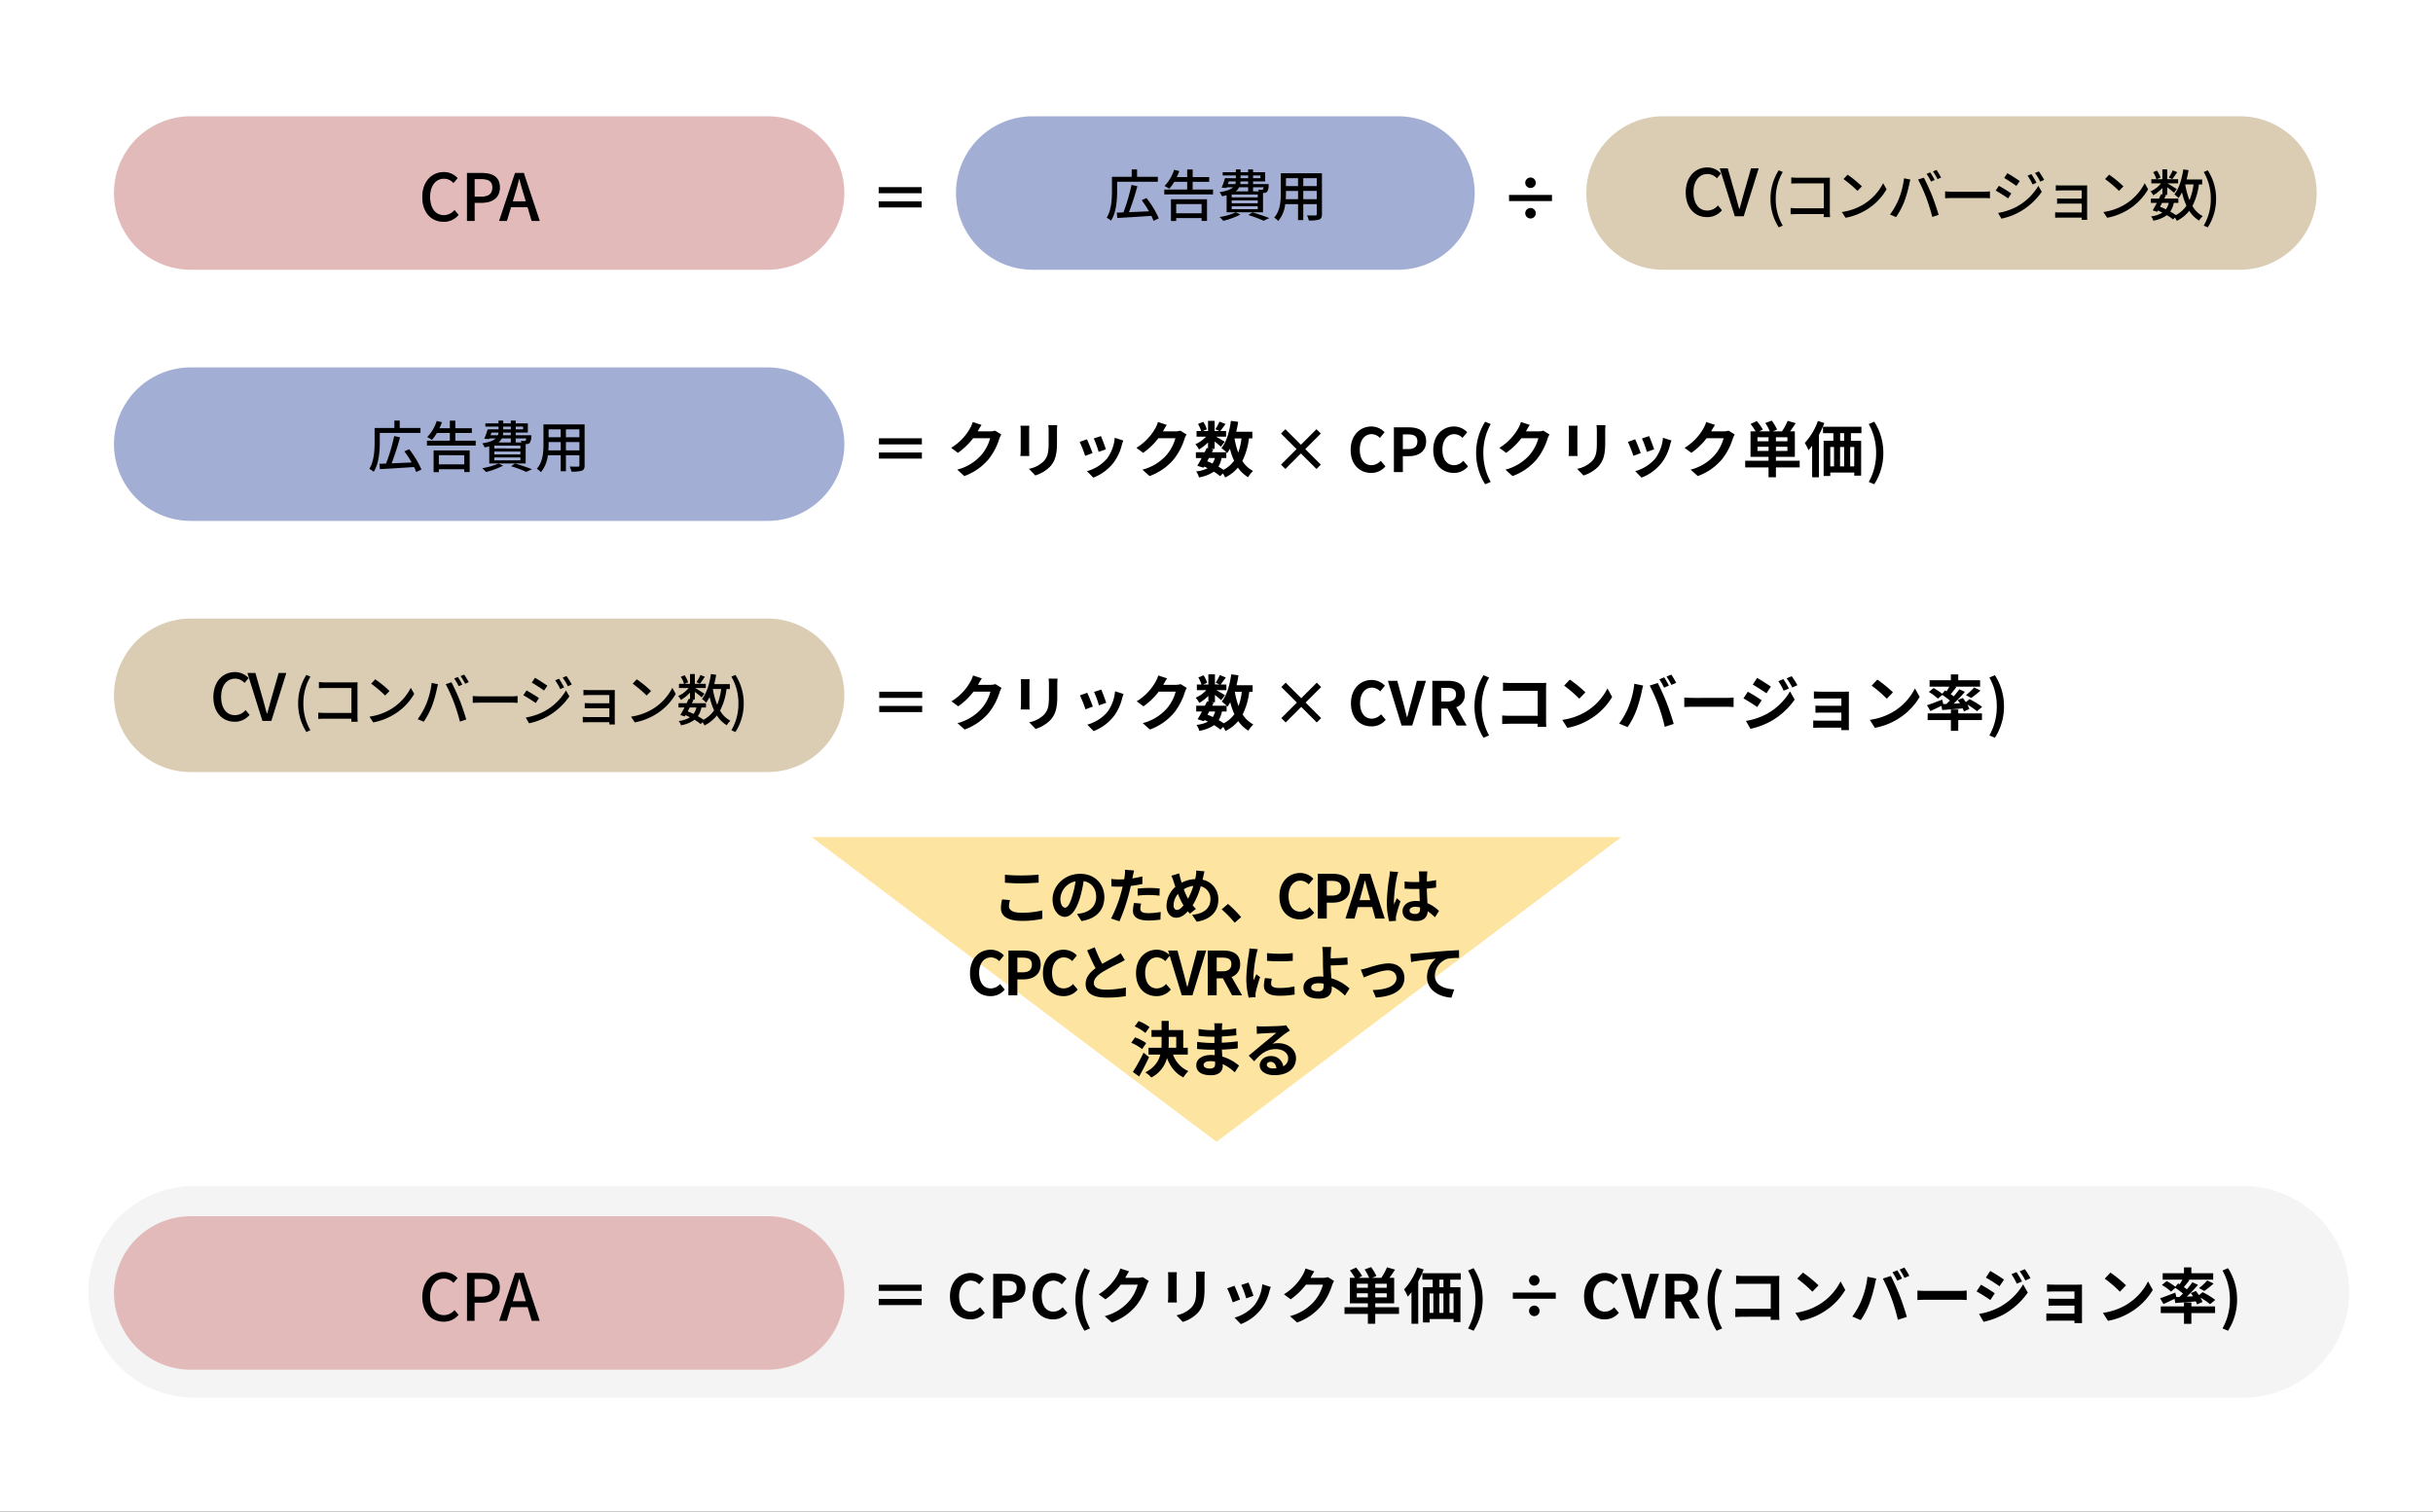 <svg xmlns="http://www.w3.org/2000/svg" xmlns:xlink="http://www.w3.org/1999/xlink" width="1046" height="650" viewBox="0 0 1046 650"><rect x="0" y="0" width="1046" height="650" fill="#333333" stroke="none"/><defs><clipPath id="b"><rect width="1046" height="650"/></clipPath></defs><g id="a" clip-path="url(#b)"><rect width="1046" height="650" fill="#fff"/><path d="M45.5,0h881a45.5,45.5,0,0,1,0,91H45.5a45.5,45.5,0,0,1,0-91Z" transform="translate(38 510)" fill="#f4f4f4"/><path d="M33,0H281a33,33,0,0,1,0,66H33A33,33,0,0,1,33,0Z" transform="translate(49 50)" fill="#e2baba"/><path d="M33,0H281a33,33,0,0,1,0,66H33A33,33,0,0,1,33,0Z" transform="translate(49 158)" fill="#a2aed4"/><path d="M33,0H281a33,33,0,0,1,0,66H33A33,33,0,0,1,33,0Z" transform="translate(49 266)" fill="#dbcdb4"/><path d="M33,0H190a33,33,0,0,1,0,66H33A33,33,0,0,1,33,0Z" transform="translate(411 50)" fill="#a2aed4"/><path d="M33,0H281a33,33,0,0,1,0,66H33A33,33,0,0,1,33,0Z" transform="translate(682 50)" fill="#dbcdb4"/><path d="M174,0,348,131H0Z" transform="translate(697 491) rotate(180)" fill="#fde4a1"/><path d="M33,0H281a33,33,0,0,1,0,66H33A33,33,0,0,1,33,0Z" transform="translate(49 523)" fill="#e2baba"/><path d="M-15.274.364A8.138,8.138,0,0,0-8.862-2.6L-10.6-4.648a6.005,6.005,0,0,1-4.564,2.184c-3.64,0-5.936-3-5.936-7.9,0-4.844,2.464-7.812,6.02-7.812a5.481,5.481,0,0,1,4.032,1.848L-9.282-18.4A7.942,7.942,0,0,0-15.134-21c-5.208,0-9.3,4.032-9.3,10.752C-24.43-3.5-20.454.364-15.274.364ZM-5.222,0h3.248V-7.812H1.134c4.48,0,7.756-2.072,7.756-6.58,0-4.648-3.276-6.216-7.868-6.216H-5.222Zm3.248-10.416V-18H.714c3.276,0,4.984.9,4.984,3.612S4.13-10.416.826-10.416ZM14.434-8.428l.84-2.772c.672-2.24,1.316-4.508,1.9-6.86h.112c.644,2.324,1.26,4.62,1.96,6.86l.812,2.772ZM22.582,0h3.444L19.194-20.608H15.442L8.61,0h3.3l1.764-5.88h7.168Z" transform="translate(206 95)" fill="#707070"/><path d="M-42.72-14.832h17.5v-2.136h-8.928v-3.168h-2.3v3.168h-8.5V-10.8c0,3.36-.192,8.112-2.28,11.424a9.6,9.6,0,0,1,1.9,1.248C-43.08-1.632-42.72-7.1-42.72-10.8ZM-24.816.912A39.391,39.391,0,0,0-30.1-7.824l-2.04.912a48.131,48.131,0,0,1,3.12,4.776c-2.976.144-5.976.264-8.616.384a113.34,113.34,0,0,0,3.624-11.184l-2.52-.552a81.657,81.657,0,0,1-3.48,11.832c-1.056.024-2.016.072-2.856.1l.216,2.3c3.792-.216,9.36-.552,14.664-.912a18.3,18.3,0,0,1,.912,2.136ZM-6.408-5.256V-1.3h-10.92v-3.96Zm-13.176,7.3h2.256V.768h10.92V1.992H-4.08V-7.32h-15.5ZM-10.248-11.5v-3.312h7.1v-2.04h-7.1v-3.264H-12.6v3.264h-4.464c.384-.84.744-1.728,1.056-2.592l-2.232-.528a17.6,17.6,0,0,1-4.1,6.936c.552.288,1.56.888,2.04,1.2a20.747,20.747,0,0,0,2.136-2.976H-12.6V-11.5h-9.84v2.088H-1.488V-11.5ZM5.28-14.976H8.3a3.646,3.646,0,0,1-.24,1.128H4.9Zm5.064-2.568h3.264v1.176H10.344Zm8.544,0v1.176H15.72v-1.176Zm-5.28,3.7H10.2a5.8,5.8,0,0,0,.12-1.128h3.288Zm6.624,1.368a1.8,1.8,0,0,1-.288.936.593.593,0,0,1-.5.168c-.264,0-.864-.024-1.536-.1a5.333,5.333,0,0,1,.312.744h-2.5V-12.48Zm-2.5,4.344H6.528V-9.36H17.736Zm0,2.544H6.528V-6.84H17.736Zm0,2.544H6.528V-4.3H17.736ZM13.608-12.48v1.752H8.256A4.813,4.813,0,0,0,9.744-12.48ZM4.344-1.7H19.992v-8.328c.192,0,.36-.024.48-.024a1.862,1.862,0,0,0,1.272-.48,5.024,5.024,0,0,0,.672-2.664c0-.24.024-.648.024-.648H15.72v-1.128h5.208v-3.96H15.72v-1.2H13.608v1.2H10.344v-1.2H8.328v1.2H2.664v1.392H8.328v1.176H3.648a33.322,33.322,0,0,1-1.44,4.056l2.064.12.12-.288h2.76c-.984.912-2.736,1.632-5.832,2.136A7.1,7.1,0,0,1,2.376-8.616a18.62,18.62,0,0,0,1.968-.432ZM8.3-1.68A28.676,28.676,0,0,1,1.3.336,11.651,11.651,0,0,1,2.928,1.968,32.721,32.721,0,0,0,10.3-.768ZM13.68-.528A54.931,54.931,0,0,1,20.256,1.92L22.7.792c-1.728-.72-4.656-1.7-7.248-2.472ZM37.3-7.344V-10.9H43.1v3.552Zm-7.536,0c.072-.888.1-1.776.1-2.592v-.96h5.208v3.552Zm5.3-9.024v3.384H29.856v-3.384Zm8.04,3.384H37.3v-3.384H43.1Zm2.232-5.52H27.648V-9.96c0,3.384-.24,7.632-2.856,10.536A7.387,7.387,0,0,1,26.544,2.04a13.767,13.767,0,0,0,3-7.272h5.52V1.632H37.3V-5.232H43.1v4.3c0,.456-.168.6-.6.6-.456,0-2.04.024-3.576-.048a9.222,9.222,0,0,1,.744,2.16,13.138,13.138,0,0,0,4.488-.384c.864-.336,1.176-1.008,1.176-2.3Z" transform="translate(523 93)"/><path d="M-105.1.364A8.138,8.138,0,0,0-98.692-2.6l-1.736-2.044a6.005,6.005,0,0,1-4.564,2.184c-3.64,0-5.936-3-5.936-7.9,0-4.844,2.464-7.812,6.02-7.812a5.481,5.481,0,0,1,4.032,1.848l1.764-2.072a7.942,7.942,0,0,0-5.852-2.6c-5.208,0-9.3,4.032-9.3,10.752C-114.26-3.5-110.284.364-105.1.364ZM-93.176,0h3.836l6.44-20.608h-3.3L-89.256-9.94c-.672,2.352-1.176,4.368-1.876,6.748h-.14c-.728-2.38-1.176-4.4-1.876-6.748L-96.2-20.608h-3.444Zm18.9,4.776,1.728-.768a22.409,22.409,0,0,1-3.024-11.52,22.532,22.532,0,0,1,3.024-11.52l-1.728-.744A22.616,22.616,0,0,0-77.824-7.512,22.638,22.638,0,0,0-74.272,4.776ZM-52.216.36c-.048-.528-.1-1.7-.1-2.544V-14.592c0-.624.024-1.488.048-2.016-.432.024-1.272.048-1.92.048H-66.112c-.792,0-1.944-.072-2.784-.144v2.64c.624-.024,1.848-.072,2.784-.072H-54.9v10.7H-66.4c-1.032,0-2.088-.072-2.784-.12V-.84c.7-.048,1.9-.1,2.88-.1h11.376c0,.5-.024.96-.024,1.3Zm7.536-18.24-1.752,1.872a54.563,54.563,0,0,1,6,5.088l1.9-1.944A48.6,48.6,0,0,0-44.68-17.88ZM-47.152-1.824-45.544.648a26.462,26.462,0,0,0,9.192-3.576,24.735,24.735,0,0,0,8.424-8.688l-1.464-2.616A22.851,22.851,0,0,1-37.72-5.184,24.937,24.937,0,0,1-47.152-1.824ZM-9.16-18.888l-1.56.648A28.865,28.865,0,0,1-8.8-14.928l1.56-.672A30.109,30.109,0,0,0-9.16-18.888Zm2.712-1.032-1.536.648A26.763,26.763,0,0,1-6.016-15.96l1.536-.7A34.676,34.676,0,0,0-6.448-19.92ZM-22.72-7.32A31.356,31.356,0,0,1-26.44-.744l2.616,1.1a34.815,34.815,0,0,0,3.528-6.7,51.163,51.163,0,0,0,2.112-7.392c.12-.528.336-1.44.5-2.04l-2.736-.552A35.177,35.177,0,0,1-22.72-7.32Zm11.832-.744A81.872,81.872,0,0,1-8.272.288L-5.536-.6c-.648-2.256-1.92-6-2.832-8.3-.96-2.424-2.568-5.9-3.528-7.7l-2.472.816A68,68,0,0,1-10.888-8.064Zm8.136.312c.792-.048,2.208-.1,3.552-.1H13.856c1.056,0,2.136.072,2.664.1V-10.7c-.576.048-1.512.144-2.688.144H.8c-1.3,0-2.784-.072-3.552-.144Zm37.08-10.392-1.632.7a22.994,22.994,0,0,1,2.16,3.768l1.68-.744A42.256,42.256,0,0,0,34.328-18.144ZM37.544-19.3l-1.656.7a23.323,23.323,0,0,1,2.256,3.7l1.68-.744A35.153,35.153,0,0,0,37.544-19.3Zm-13.536.768L22.64-16.464c1.464.84,4.032,2.52,5.256,3.408l1.44-2.064C28.184-15.936,25.5-17.712,24.008-18.528ZM20.024-1.44,21.44,1.032a28.12,28.12,0,0,0,7.968-2.976,28.571,28.571,0,0,0,9.384-8.592L37.328-13.08a24.507,24.507,0,0,1-9.192,8.9A26.356,26.356,0,0,1,20.024-1.44ZM20.36-13.1,18.992-11.04A59.586,59.586,0,0,1,24.32-7.68l1.392-2.136C24.584-10.608,21.848-12.288,20.36-13.1ZM58.352,1.536C58.328,1.152,58.3.48,58.3.1V-11.88c0-.48,0-1.1.024-1.392-.336,0-1.08.024-1.632.024H47.5c-.744,0-2.136-.024-2.664-.1v2.328c.48-.048,1.92-.1,2.664-.1h8.472v3.528H47.744c-.864,0-1.8-.048-2.352-.072v2.28c.528-.048,1.488-.048,2.376-.048h8.208v3.792H46.568a19.333,19.333,0,0,1-2.016-.1V.624c.408,0,1.3-.048,2.016-.048h9.408c0,.36,0,.744-.024.96ZM67.76-17.88l-1.752,1.872a54.562,54.562,0,0,1,6,5.088l1.9-1.944A48.6,48.6,0,0,0,67.76-17.88ZM65.288-1.824,66.9.648a26.462,26.462,0,0,0,9.192-3.576,24.735,24.735,0,0,0,8.424-8.688l-1.464-2.616A22.851,22.851,0,0,1,74.72-5.184,24.937,24.937,0,0,1,65.288-1.824ZM95.12-19.752a19.448,19.448,0,0,1-1.7,3.1l1.488.672c.6-.744,1.368-1.9,2.136-2.976Zm8.928,6.048a26.773,26.773,0,0,1-1.728,6.768,32.4,32.4,0,0,1-1.848-6.768ZM93.416-5.76A7.5,7.5,0,0,1,92.168-3c-.816-.408-1.68-.768-2.52-1.1.288-.528.576-1.1.888-1.656ZM107.768-13.7v-2.112h-6.7c.336-1.3.6-2.64.84-4.008l-2.256-.336c-.624,4.224-1.848,8.256-3.84,10.752a12.693,12.693,0,0,1,1.776,1.56A16.181,16.181,0,0,0,99.08-10.3,28.955,28.955,0,0,0,101-4.536,12.75,12.75,0,0,1,96.464-.5,25.447,25.447,0,0,0,94.04-2.016,9.815,9.815,0,0,0,95.552-5.76H97.52V-7.608H91.472c.24-.5.48-.984.7-1.44l-.648-.144h1.2V-12.48c1.08.816,2.352,1.824,2.928,2.376l1.2-1.56c-.6-.432-2.928-1.872-4.008-2.472h4.584v-1.8h-4.7V-20.16H90.656v4.224h-2.4l1.584-.7a10.8,10.8,0,0,0-1.536-3L86.7-18.96a11.856,11.856,0,0,1,1.368,3.024H85.9v1.8h4.152A11.91,11.91,0,0,1,85.568-10.7a8.831,8.831,0,0,1,1.176,1.68,17.066,17.066,0,0,0,3.912-3.144v2.784L90.08-9.5c-.264.6-.552,1.248-.888,1.9h-3.48V-5.76H88.28c-.648,1.2-1.272,2.352-1.8,3.24l1.944.6.312-.552c.648.288,1.272.6,1.9.912A11.722,11.722,0,0,1,85.784.048a4.7,4.7,0,0,1,.96,1.848A13.7,13.7,0,0,0,92.576-.48,17.53,17.53,0,0,1,95.24,1.368l.792-.816a10.788,10.788,0,0,1,.84,1.416,15.591,15.591,0,0,0,5.328-4.3,12.912,12.912,0,0,0,4.248,4.2,8.158,8.158,0,0,1,1.56-1.92,11.248,11.248,0,0,1-4.44-4.368,27.187,27.187,0,0,0,2.784-9.288Zm2.4,18.48a22.452,22.452,0,0,0,3.576-12.288,22.431,22.431,0,0,0-3.576-12.264l-1.728.744a22.532,22.532,0,0,1,3.024,11.52,22.409,22.409,0,0,1-3.024,11.52Z" transform="translate(839 93)"/><path d="M-15.274.364A8.138,8.138,0,0,0-8.862-2.6L-10.6-4.648a6.005,6.005,0,0,1-4.564,2.184c-3.64,0-5.936-3-5.936-7.9,0-4.844,2.464-7.812,6.02-7.812a5.481,5.481,0,0,1,4.032,1.848L-9.282-18.4A7.942,7.942,0,0,0-15.134-21c-5.208,0-9.3,4.032-9.3,10.752C-24.43-3.5-20.454.364-15.274.364ZM-5.222,0h3.248V-7.812H1.134c4.48,0,7.756-2.072,7.756-6.58,0-4.648-3.276-6.216-7.868-6.216H-5.222Zm3.248-10.416V-18H.714c3.276,0,4.984.9,4.984,3.612S4.13-10.416.826-10.416ZM14.434-8.428l.84-2.772c.672-2.24,1.316-4.508,1.9-6.86h.112c.644,2.324,1.26,4.62,1.96,6.86l.812,2.772ZM22.582,0h3.444L19.194-20.608H15.442L8.61,0h3.3l1.764-5.88h7.168Z" transform="translate(206 95)"/><path d="M-42.72-14.832h17.5v-2.136h-8.928v-3.168h-2.3v3.168h-8.5V-10.8c0,3.36-.192,8.112-2.28,11.424a9.6,9.6,0,0,1,1.9,1.248C-43.08-1.632-42.72-7.1-42.72-10.8ZM-24.816.912A39.391,39.391,0,0,0-30.1-7.824l-2.04.912a48.131,48.131,0,0,1,3.12,4.776c-2.976.144-5.976.264-8.616.384a113.34,113.34,0,0,0,3.624-11.184l-2.52-.552a81.657,81.657,0,0,1-3.48,11.832c-1.056.024-2.016.072-2.856.1l.216,2.3c3.792-.216,9.36-.552,14.664-.912a18.3,18.3,0,0,1,.912,2.136ZM-6.408-5.256V-1.3h-10.92v-3.96Zm-13.176,7.3h2.256V.768h10.92V1.992H-4.08V-7.32h-15.5ZM-10.248-11.5v-3.312h7.1v-2.04h-7.1v-3.264H-12.6v3.264h-4.464c.384-.84.744-1.728,1.056-2.592l-2.232-.528a17.6,17.6,0,0,1-4.1,6.936c.552.288,1.56.888,2.04,1.2a20.747,20.747,0,0,0,2.136-2.976H-12.6V-11.5h-9.84v2.088H-1.488V-11.5ZM5.28-14.976H8.3a3.646,3.646,0,0,1-.24,1.128H4.9Zm5.064-2.568h3.264v1.176H10.344Zm8.544,0v1.176H15.72v-1.176Zm-5.28,3.7H10.2a5.8,5.8,0,0,0,.12-1.128h3.288Zm6.624,1.368a1.8,1.8,0,0,1-.288.936.593.593,0,0,1-.5.168c-.264,0-.864-.024-1.536-.1a5.333,5.333,0,0,1,.312.744h-2.5V-12.48Zm-2.5,4.344H6.528V-9.36H17.736Zm0,2.544H6.528V-6.84H17.736Zm0,2.544H6.528V-4.3H17.736ZM13.608-12.48v1.752H8.256A4.813,4.813,0,0,0,9.744-12.48ZM4.344-1.7H19.992v-8.328c.192,0,.36-.024.48-.024a1.862,1.862,0,0,0,1.272-.48,5.024,5.024,0,0,0,.672-2.664c0-.24.024-.648.024-.648H15.72v-1.128h5.208v-3.96H15.72v-1.2H13.608v1.2H10.344v-1.2H8.328v1.2H2.664v1.392H8.328v1.176H3.648a33.322,33.322,0,0,1-1.44,4.056l2.064.12.12-.288h2.76c-.984.912-2.736,1.632-5.832,2.136A7.1,7.1,0,0,1,2.376-8.616a18.62,18.62,0,0,0,1.968-.432ZM8.3-1.68A28.676,28.676,0,0,1,1.3.336,11.651,11.651,0,0,1,2.928,1.968,32.721,32.721,0,0,0,10.3-.768ZM13.68-.528A54.931,54.931,0,0,1,20.256,1.92L22.7.792c-1.728-.72-4.656-1.7-7.248-2.472ZM37.3-7.344V-10.9H43.1v3.552Zm-7.536,0c.072-.888.1-1.776.1-2.592v-.96h5.208v3.552Zm5.3-9.024v3.384H29.856v-3.384Zm8.04,3.384H37.3v-3.384H43.1Zm2.232-5.52H27.648V-9.96c0,3.384-.24,7.632-2.856,10.536A7.387,7.387,0,0,1,26.544,2.04a13.767,13.767,0,0,0,3-7.272h5.52V1.632H37.3V-5.232H43.1v4.3c0,.456-.168.6-.6.6-.456,0-2.04.024-3.576-.048a9.222,9.222,0,0,1,.744,2.16,13.138,13.138,0,0,0,4.488-.384c.864-.336,1.176-1.008,1.176-2.3Z" transform="translate(206 201)"/><path d="M-105.1.364A8.138,8.138,0,0,0-98.692-2.6l-1.736-2.044a6.005,6.005,0,0,1-4.564,2.184c-3.64,0-5.936-3-5.936-7.9,0-4.844,2.464-7.812,6.02-7.812a5.481,5.481,0,0,1,4.032,1.848l1.764-2.072a7.942,7.942,0,0,0-5.852-2.6c-5.208,0-9.3,4.032-9.3,10.752C-114.26-3.5-110.284.364-105.1.364ZM-93.176,0h3.836l6.44-20.608h-3.3L-89.256-9.94c-.672,2.352-1.176,4.368-1.876,6.748h-.14c-.728-2.38-1.176-4.4-1.876-6.748L-96.2-20.608h-3.444Zm18.9,4.776,1.728-.768a22.409,22.409,0,0,1-3.024-11.52,22.532,22.532,0,0,1,3.024-11.52l-1.728-.744A22.616,22.616,0,0,0-77.824-7.512,22.638,22.638,0,0,0-74.272,4.776ZM-52.216.36c-.048-.528-.1-1.7-.1-2.544V-14.592c0-.624.024-1.488.048-2.016-.432.024-1.272.048-1.92.048H-66.112c-.792,0-1.944-.072-2.784-.144v2.64c.624-.024,1.848-.072,2.784-.072H-54.9v10.7H-66.4c-1.032,0-2.088-.072-2.784-.12V-.84c.7-.048,1.9-.1,2.88-.1h11.376c0,.5-.024.96-.024,1.3Zm7.536-18.24-1.752,1.872a54.563,54.563,0,0,1,6,5.088l1.9-1.944A48.6,48.6,0,0,0-44.68-17.88ZM-47.152-1.824-45.544.648a26.462,26.462,0,0,0,9.192-3.576,24.735,24.735,0,0,0,8.424-8.688l-1.464-2.616A22.851,22.851,0,0,1-37.72-5.184,24.937,24.937,0,0,1-47.152-1.824ZM-9.16-18.888l-1.56.648A28.865,28.865,0,0,1-8.8-14.928l1.56-.672A30.109,30.109,0,0,0-9.16-18.888Zm2.712-1.032-1.536.648A26.763,26.763,0,0,1-6.016-15.96l1.536-.7A34.676,34.676,0,0,0-6.448-19.92ZM-22.72-7.32A31.356,31.356,0,0,1-26.44-.744l2.616,1.1a34.815,34.815,0,0,0,3.528-6.7,51.163,51.163,0,0,0,2.112-7.392c.12-.528.336-1.44.5-2.04l-2.736-.552A35.177,35.177,0,0,1-22.72-7.32Zm11.832-.744A81.872,81.872,0,0,1-8.272.288L-5.536-.6c-.648-2.256-1.92-6-2.832-8.3-.96-2.424-2.568-5.9-3.528-7.7l-2.472.816A68,68,0,0,1-10.888-8.064Zm8.136.312c.792-.048,2.208-.1,3.552-.1H13.856c1.056,0,2.136.072,2.664.1V-10.7c-.576.048-1.512.144-2.688.144H.8c-1.3,0-2.784-.072-3.552-.144Zm37.08-10.392-1.632.7a22.994,22.994,0,0,1,2.16,3.768l1.68-.744A42.256,42.256,0,0,0,34.328-18.144ZM37.544-19.3l-1.656.7a23.323,23.323,0,0,1,2.256,3.7l1.68-.744A35.153,35.153,0,0,0,37.544-19.3Zm-13.536.768L22.64-16.464c1.464.84,4.032,2.52,5.256,3.408l1.44-2.064C28.184-15.936,25.5-17.712,24.008-18.528ZM20.024-1.44,21.44,1.032a28.12,28.12,0,0,0,7.968-2.976,28.571,28.571,0,0,0,9.384-8.592L37.328-13.08a24.507,24.507,0,0,1-9.192,8.9A26.356,26.356,0,0,1,20.024-1.44ZM20.36-13.1,18.992-11.04A59.586,59.586,0,0,1,24.32-7.68l1.392-2.136C24.584-10.608,21.848-12.288,20.36-13.1ZM58.352,1.536C58.328,1.152,58.3.48,58.3.1V-11.88c0-.48,0-1.1.024-1.392-.336,0-1.08.024-1.632.024H47.5c-.744,0-2.136-.024-2.664-.1v2.328c.48-.048,1.92-.1,2.664-.1h8.472v3.528H47.744c-.864,0-1.8-.048-2.352-.072v2.28c.528-.048,1.488-.048,2.376-.048h8.208v3.792H46.568a19.333,19.333,0,0,1-2.016-.1V.624c.408,0,1.3-.048,2.016-.048h9.408c0,.36,0,.744-.024.96ZM67.76-17.88l-1.752,1.872a54.562,54.562,0,0,1,6,5.088l1.9-1.944A48.6,48.6,0,0,0,67.76-17.88ZM65.288-1.824,66.9.648a26.462,26.462,0,0,0,9.192-3.576,24.735,24.735,0,0,0,8.424-8.688l-1.464-2.616A22.851,22.851,0,0,1,74.72-5.184,24.937,24.937,0,0,1,65.288-1.824ZM95.12-19.752a19.448,19.448,0,0,1-1.7,3.1l1.488.672c.6-.744,1.368-1.9,2.136-2.976Zm8.928,6.048a26.773,26.773,0,0,1-1.728,6.768,32.4,32.4,0,0,1-1.848-6.768ZM93.416-5.76A7.5,7.5,0,0,1,92.168-3c-.816-.408-1.68-.768-2.52-1.1.288-.528.576-1.1.888-1.656ZM107.768-13.7v-2.112h-6.7c.336-1.3.6-2.64.84-4.008l-2.256-.336c-.624,4.224-1.848,8.256-3.84,10.752a12.693,12.693,0,0,1,1.776,1.56A16.181,16.181,0,0,0,99.08-10.3,28.955,28.955,0,0,0,101-4.536,12.75,12.75,0,0,1,96.464-.5,25.447,25.447,0,0,0,94.04-2.016,9.815,9.815,0,0,0,95.552-5.76H97.52V-7.608H91.472c.24-.5.48-.984.7-1.44l-.648-.144h1.2V-12.48c1.08.816,2.352,1.824,2.928,2.376l1.2-1.56c-.6-.432-2.928-1.872-4.008-2.472h4.584v-1.8h-4.7V-20.16H90.656v4.224h-2.4l1.584-.7a10.8,10.8,0,0,0-1.536-3L86.7-18.96a11.856,11.856,0,0,1,1.368,3.024H85.9v1.8h4.152A11.91,11.91,0,0,1,85.568-10.7a8.831,8.831,0,0,1,1.176,1.68,17.066,17.066,0,0,0,3.912-3.144v2.784L90.08-9.5c-.264.6-.552,1.248-.888,1.9h-3.48V-5.76H88.28c-.648,1.2-1.272,2.352-1.8,3.24l1.944.6.312-.552c.648.288,1.272.6,1.9.912A11.722,11.722,0,0,1,85.784.048a4.7,4.7,0,0,1,.96,1.848A13.7,13.7,0,0,0,92.576-.48,17.53,17.53,0,0,1,95.24,1.368l.792-.816a10.788,10.788,0,0,1,.84,1.416,15.591,15.591,0,0,0,5.328-4.3,12.912,12.912,0,0,0,4.248,4.2,8.158,8.158,0,0,1,1.56-1.92,11.248,11.248,0,0,1-4.44-4.368,27.187,27.187,0,0,0,2.784-9.288Zm2.4,18.48a22.452,22.452,0,0,0,3.576-12.288,22.431,22.431,0,0,0-3.576-12.264l-1.728.744a22.532,22.532,0,0,1,3.024,11.52,22.409,22.409,0,0,1-3.024,11.52Z" transform="translate(206 310)"/><path d="M-15.274.364A8.138,8.138,0,0,0-8.862-2.6L-10.6-4.648a6.005,6.005,0,0,1-4.564,2.184c-3.64,0-5.936-3-5.936-7.9,0-4.844,2.464-7.812,6.02-7.812a5.481,5.481,0,0,1,4.032,1.848L-9.282-18.4A7.942,7.942,0,0,0-15.134-21c-5.208,0-9.3,4.032-9.3,10.752C-24.43-3.5-20.454.364-15.274.364ZM-5.222,0h3.248V-7.812H1.134c4.48,0,7.756-2.072,7.756-6.58,0-4.648-3.276-6.216-7.868-6.216H-5.222Zm3.248-10.416V-18H.714c3.276,0,4.984.9,4.984,3.612S4.13-10.416.826-10.416ZM14.434-8.428l.84-2.772c.672-2.24,1.316-4.508,1.9-6.86h.112c.644,2.324,1.26,4.62,1.96,6.86l.812,2.772ZM22.582,0h3.444L19.194-20.608H15.442L8.61,0h3.3l1.764-5.88h7.168Z" transform="translate(206 568)"/><path d="M-215.124-14.534v2.626h18.46v-2.626Zm0,8.736h18.46V-8.424h-18.46Zm49.946-12.012a8.337,8.337,0,0,1-2.262.312h-5.226l.078-.13c.312-.572.962-1.742,1.586-2.652l-3.8-1.248a12.509,12.509,0,0,1-1.17,2.73,22.894,22.894,0,0,1-8.112,8.372l2.912,2.158a29.636,29.636,0,0,0,6.552-6.292h7.306A18.482,18.482,0,0,1-171-7.462,20.721,20.721,0,0,1-181.48-1.04l3.068,2.756a24.5,24.5,0,0,0,10.5-7.332,27.128,27.128,0,0,0,4.524-8.684,10.41,10.41,0,0,1,.858-1.872Zm10.894-2.132a17.686,17.686,0,0,1,.1,1.976V-9.2c0,.78-.1,1.794-.13,2.288h3.848c-.052-.6-.078-1.612-.078-2.262v-8.788c0-.832.026-1.4.078-1.976Zm11.96-.234a18.341,18.341,0,0,1,.156,2.6v4.94c0,4.056-.338,6.006-2.106,7.956a12.169,12.169,0,0,1-6.37,3.276l2.73,2.86a15.1,15.1,0,0,0,6.318-3.77c1.924-2.132,3.016-4.524,3.016-10.114v-5.148c0-1.04.052-1.872.1-2.6Zm22.646,4.706-3.094,1.014a43.305,43.305,0,0,1,2.106,5.772l3.12-1.092C-117.91-10.972-119.184-14.352-119.678-15.47Zm5.928.728a17.523,17.523,0,0,1-3.3,8.918A17.494,17.494,0,0,1-125.684-.39l2.73,2.782a20.3,20.3,0,0,0,8.71-6.448,20.964,20.964,0,0,0,3.536-7.618c.156-.52.312-1.066.624-1.9Zm-11.96.65-3.12,1.118a52.515,52.515,0,0,1,2.366,6.006l3.172-1.2C-123.812-9.62-125.06-12.766-125.71-14.092Zm40.17-3.718A8.337,8.337,0,0,1-87.8-17.5h-5.226l.078-.13c.312-.572.962-1.742,1.586-2.652l-3.8-1.248a12.509,12.509,0,0,1-1.17,2.73,22.893,22.893,0,0,1-8.112,8.372l2.912,2.158a29.636,29.636,0,0,0,6.552-6.292h7.306a18.482,18.482,0,0,1-3.692,7.1A20.721,20.721,0,0,1-101.842-1.04l3.068,2.756a24.5,24.5,0,0,0,10.5-7.332A27.128,27.128,0,0,0-83.746-14.3a10.41,10.41,0,0,1,.858-1.872ZM-65.78-6.032v-2.5c.156.156.26.286.364.39a16.492,16.492,0,0,0,1.2-1.872,27.525,27.525,0,0,0,1.768,5.122A12.772,12.772,0,0,1-67.028-.962,24.216,24.216,0,0,0-69.186-2.34a10.508,10.508,0,0,0,1.378-3.692Zm-7.462,0h2.522a7.906,7.906,0,0,1-.988,2.366c-.754-.364-1.508-.676-2.288-.988Zm13.988-8.45a27.82,27.82,0,0,1-1.4,6.11,32.806,32.806,0,0,1-1.586-6.11Zm4.654,0v-2.86h-6.916c.338-1.378.624-2.808.832-4.264l-3.12-.416c-.624,4.628-1.872,9.048-4.082,11.7A18.028,18.028,0,0,1-65.78-8.528h-6.188l.624-1.248-1.118-.234H-70.8v-3.146c1.014.806,2.106,1.716,2.678,2.262l1.638-2.132c-.572-.39-2.418-1.482-3.666-2.184h4.264v-2.444h-2.47c.624-.806,1.43-1.9,2.236-3.016l-2.6-1.04a25.113,25.113,0,0,1-1.742,3.3l1.716.754H-70.8v-4.368h-2.834v4.368h-2.184l1.664-.728a11.077,11.077,0,0,0-1.56-3.224l-2.236.936A13.85,13.85,0,0,1-76.6-17.654h-1.976v2.444h4.056a13.812,13.812,0,0,1-4.576,3.25,9.354,9.354,0,0,1,1.56,2.236,18.739,18.739,0,0,0,3.9-3.016v2.5l-.572-.13c-.26.572-.572,1.2-.884,1.846h-3.77v2.5h2.47c-.65,1.248-1.3,2.418-1.872,3.328l2.7.832.286-.494a14.993,14.993,0,0,1,1.456.7,13.859,13.859,0,0,1-4.94,1.378,7.149,7.149,0,0,1,1.222,2.574,15.951,15.951,0,0,0,6.4-2.47,24.639,24.639,0,0,1,2.7,1.95l1.17-1.2a11.741,11.741,0,0,1,.988,1.768,16.887,16.887,0,0,0,5.486-4.264A14.112,14.112,0,0,0-56.42,2.21,11.939,11.939,0,0,1-54.288-.468a12.2,12.2,0,0,1-4.6-4.316,29.256,29.256,0,0,0,2.834-9.7ZM-25.142-3.2-31.824-9.88l6.682-6.682-1.872-1.872L-33.7-11.752l-6.682-6.682-1.872,1.872,6.682,6.682L-42.25-3.2l1.872,1.872L-33.7-8.008l6.682,6.682ZM-3.51.364A7.787,7.787,0,0,0,2.626-2.47L.6-4.862a5.35,5.35,0,0,1-3.978,1.9C-6.422-2.964-8.4-5.486-8.4-9.672c0-4.134,2.184-6.63,5.1-6.63A4.962,4.962,0,0,1,.234-14.69l2.028-2.444A7.848,7.848,0,0,0-3.38-19.6c-4.862,0-8.944,3.718-8.944,10.062C-12.324-3.12-8.372.364-3.51.364ZM6.266,0h3.848V-6.838h2.574c4.134,0,7.436-1.976,7.436-6.37,0-4.55-3.276-6.032-7.54-6.032H6.266Zm3.848-9.88V-16.2H12.3c2.652,0,4.056.754,4.056,2.99,0,2.21-1.274,3.328-3.926,3.328ZM32.006.364A7.787,7.787,0,0,0,38.142-2.47L36.114-4.862a5.35,5.35,0,0,1-3.978,1.9c-3.042,0-5.018-2.522-5.018-6.708,0-4.134,2.184-6.63,5.1-6.63A4.962,4.962,0,0,1,35.75-14.69l2.028-2.444a7.848,7.848,0,0,0-5.642-2.47c-4.862,0-8.944,3.718-8.944,10.062C23.192-3.12,27.144.364,32.006.364ZM45.5,5.252l2.392-1.014A25.015,25.015,0,0,1,44.72-8.216a25.058,25.058,0,0,1,3.172-12.428L45.5-21.658A24.9,24.9,0,0,0,41.626-8.216,24.92,24.92,0,0,0,45.5,5.252ZM70.512-17.81a8.337,8.337,0,0,1-2.262.312H63.024l.078-.13c.312-.572.962-1.742,1.586-2.652l-3.8-1.248a12.509,12.509,0,0,1-1.17,2.73,22.893,22.893,0,0,1-8.112,8.372l2.912,2.158a29.636,29.636,0,0,0,6.552-6.292H68.38a18.482,18.482,0,0,1-3.692,7.1A20.721,20.721,0,0,1,54.21-1.04l3.068,2.756a24.5,24.5,0,0,0,10.5-7.332A27.128,27.128,0,0,0,72.306-14.3a10.41,10.41,0,0,1,.858-1.872Zm10.894-2.132a17.683,17.683,0,0,1,.1,1.976V-9.2c0,.78-.1,1.794-.13,2.288h3.848c-.052-.6-.078-1.612-.078-2.262v-8.788c0-.832.026-1.4.078-1.976Zm11.96-.234a18.341,18.341,0,0,1,.156,2.6v4.94c0,4.056-.338,6.006-2.106,7.956A12.169,12.169,0,0,1,85.046-1.4l2.73,2.86a15.1,15.1,0,0,0,6.318-3.77c1.924-2.132,3.016-4.524,3.016-10.114v-5.148c0-1.04.052-1.872.1-2.6Zm22.646,4.706-3.094,1.014a43.305,43.305,0,0,1,2.106,5.772l3.12-1.092C117.78-10.972,116.506-14.352,116.012-15.47Zm5.928.728a17.523,17.523,0,0,1-3.3,8.918A17.494,17.494,0,0,1,110.006-.39l2.73,2.782a20.3,20.3,0,0,0,8.71-6.448,20.964,20.964,0,0,0,3.536-7.618c.156-.52.312-1.066.624-1.9Zm-11.96.65-3.12,1.118a52.516,52.516,0,0,1,2.366,6.006l3.172-1.2C111.878-9.62,110.63-12.766,109.98-14.092Zm40.17-3.718a8.337,8.337,0,0,1-2.262.312h-5.226l.078-.13c.312-.572.962-1.742,1.586-2.652l-3.8-1.248a12.509,12.509,0,0,1-1.17,2.73,22.894,22.894,0,0,1-8.112,8.372l2.912,2.158a29.636,29.636,0,0,0,6.552-6.292h7.306a18.482,18.482,0,0,1-3.692,7.1A20.721,20.721,0,0,1,133.848-1.04l3.068,2.756a24.5,24.5,0,0,0,10.5-7.332,27.128,27.128,0,0,0,4.524-8.684,10.409,10.409,0,0,1,.858-1.872ZM162.578-9.1v-1.768h4.758V-9.1Zm4.758-4.134h-4.758v-1.742h4.758Zm8.112,0h-4.94v-1.742h4.94Zm0,4.134h-4.94v-1.768h4.94Zm5.278,4.238H170.508v-1.69h8.138V-17.5h-2.054c.78-1.04,1.638-2.288,2.418-3.536l-3.458-.988a23.906,23.906,0,0,1-2.444,4.524H169.13L171-18.252a19.811,19.811,0,0,0-2.288-3.874l-2.782,1.04a17.517,17.517,0,0,1,1.95,3.588h-4.6l1.612-.78a21.886,21.886,0,0,0-2.626-3.64L159.614-20.7a26.564,26.564,0,0,1,2.158,3.2h-2.184V-6.552h7.748v1.69H157.3V-2h10.036V2.236h3.172V-2h10.218Zm7.826-17.108a26.992,26.992,0,0,1-5.642,9.438,23.533,23.533,0,0,1,1.586,3.12,20.173,20.173,0,0,0,1.586-1.924V2.236h2.912v-18.2a45.125,45.125,0,0,0,2.34-5.122Zm11.284,8.5H198.12v-3.25h1.716Zm4.342,11.024h-1.742V-10.79h1.742Zm-10.3-8.346h1.612v8.346h-1.612Zm5.954,0v8.346h-1.742V-10.79Zm7.436-5.928v-2.756h-16.51v2.756h4.446v3.25h-4.186V1.69h2.86V.208h10.3V1.534h2.964v-15h-4.394v-3.25Zm5.512,21.97a24.718,24.718,0,0,0,3.9-13.468,24.694,24.694,0,0,0-3.9-13.442l-2.366,1.014A25.058,25.058,0,0,1,213.59-8.216a25.015,25.015,0,0,1-3.172,12.454Z" transform="translate(593 203)"/><path d="M-240.994-14.534v2.626h18.46v-2.626Zm0,8.736h18.46V-8.424h-18.46Zm49.946-12.012a8.337,8.337,0,0,1-2.262.312h-5.226l.078-.13c.312-.572.962-1.742,1.586-2.652l-3.8-1.248a12.509,12.509,0,0,1-1.17,2.73,22.894,22.894,0,0,1-8.112,8.372l2.912,2.158a29.636,29.636,0,0,0,6.552-6.292h7.306a18.482,18.482,0,0,1-3.692,7.1A20.721,20.721,0,0,1-207.35-1.04l3.068,2.756a24.5,24.5,0,0,0,10.5-7.332,27.128,27.128,0,0,0,4.524-8.684,10.409,10.409,0,0,1,.858-1.872Zm10.894-2.132a17.686,17.686,0,0,1,.1,1.976V-9.2c0,.78-.1,1.794-.13,2.288h3.848c-.052-.6-.078-1.612-.078-2.262v-8.788c0-.832.026-1.4.078-1.976Zm11.96-.234a18.341,18.341,0,0,1,.156,2.6v4.94c0,4.056-.338,6.006-2.106,7.956a12.169,12.169,0,0,1-6.37,3.276l2.73,2.86a15.1,15.1,0,0,0,6.318-3.77c1.924-2.132,3.016-4.524,3.016-10.114v-5.148c0-1.04.052-1.872.1-2.6Zm22.646,4.706-3.094,1.014a43.3,43.3,0,0,1,2.106,5.772l3.12-1.092C-143.78-10.972-145.054-14.352-145.548-15.47Zm5.928.728a17.523,17.523,0,0,1-3.3,8.918A17.494,17.494,0,0,1-151.554-.39l2.73,2.782a20.3,20.3,0,0,0,8.71-6.448,20.965,20.965,0,0,0,3.536-7.618c.156-.52.312-1.066.624-1.9Zm-11.96.65-3.12,1.118a52.515,52.515,0,0,1,2.366,6.006l3.172-1.2C-149.682-9.62-150.93-12.766-151.58-14.092Zm40.17-3.718a8.337,8.337,0,0,1-2.262.312H-118.9l.078-.13c.312-.572.962-1.742,1.586-2.652l-3.8-1.248a12.509,12.509,0,0,1-1.17,2.73,22.893,22.893,0,0,1-8.112,8.372l2.912,2.158a29.636,29.636,0,0,0,6.552-6.292h7.306a18.482,18.482,0,0,1-3.692,7.1A20.721,20.721,0,0,1-127.712-1.04l3.068,2.756a24.5,24.5,0,0,0,10.5-7.332,27.128,27.128,0,0,0,4.524-8.684,10.41,10.41,0,0,1,.858-1.872ZM-91.65-6.032v-2.5c.156.156.26.286.364.39a16.492,16.492,0,0,0,1.2-1.872,27.525,27.525,0,0,0,1.768,5.122A12.772,12.772,0,0,1-92.9-.962,24.216,24.216,0,0,0-95.056-2.34a10.508,10.508,0,0,0,1.378-3.692Zm-7.462,0h2.522a7.906,7.906,0,0,1-.988,2.366c-.754-.364-1.508-.676-2.288-.988Zm13.988-8.45a27.82,27.82,0,0,1-1.4,6.11,32.807,32.807,0,0,1-1.586-6.11Zm4.654,0v-2.86h-6.916c.338-1.378.624-2.808.832-4.264l-3.12-.416c-.624,4.628-1.872,9.048-4.082,11.7A18.028,18.028,0,0,1-91.65-8.528h-6.188l.624-1.248-1.118-.234h1.664v-3.146c1.014.806,2.106,1.716,2.678,2.262l1.638-2.132c-.572-.39-2.418-1.482-3.666-2.184h4.264v-2.444h-2.47c.624-.806,1.43-1.9,2.236-3.016l-2.6-1.04a25.113,25.113,0,0,1-1.742,3.3l1.716.754h-2.054v-4.368H-99.5v4.368h-2.184l1.664-.728a11.077,11.077,0,0,0-1.56-3.224l-2.236.936a13.85,13.85,0,0,1,1.352,3.016h-1.976v2.444h4.056a13.812,13.812,0,0,1-4.576,3.25,9.354,9.354,0,0,1,1.56,2.236,18.739,18.739,0,0,0,3.9-3.016v2.5l-.572-.13c-.26.572-.572,1.2-.884,1.846h-3.77v2.5h2.47c-.65,1.248-1.3,2.418-1.872,3.328l2.7.832.286-.494a14.993,14.993,0,0,1,1.456.7,13.859,13.859,0,0,1-4.94,1.378A7.149,7.149,0,0,1-103.4,2.288a15.951,15.951,0,0,0,6.4-2.47,24.639,24.639,0,0,1,2.7,1.95l1.17-1.2a11.741,11.741,0,0,1,.988,1.768,16.887,16.887,0,0,0,5.486-4.264A14.112,14.112,0,0,0-82.29,2.21,11.939,11.939,0,0,1-80.158-.468a12.2,12.2,0,0,1-4.6-4.316,29.257,29.257,0,0,0,2.834-9.7ZM-51.012-3.2-57.694-9.88l6.682-6.682-1.872-1.872-6.682,6.682-6.682-6.682-1.872,1.872,6.682,6.682L-68.12-3.2l1.872,1.872,6.682-6.682,6.682,6.682ZM-29.38.364A7.787,7.787,0,0,0-23.244-2.47l-2.028-2.392a5.35,5.35,0,0,1-3.978,1.9c-3.042,0-5.018-2.522-5.018-6.708,0-4.134,2.184-6.63,5.1-6.63a4.962,4.962,0,0,1,3.536,1.612l2.028-2.444A7.848,7.848,0,0,0-29.25-19.6c-4.862,0-8.944,3.718-8.944,10.062C-38.194-3.12-34.242.364-29.38.364ZM-16.432,0h4.576l5.9-19.24h-3.9l-2.5,9.36c-.6,2.132-1.04,4.056-1.638,6.214h-.13c-.624-2.158-1.014-4.082-1.612-6.214l-2.548-9.36h-4.03ZM.65-16.2h2.5c2.47,0,3.822.7,3.822,2.782,0,2.054-1.352,3.094-3.822,3.094H.65ZM11.57,0l-4.5-7.878a5.508,5.508,0,0,0,3.666-5.538c0-4.42-3.2-5.824-7.228-5.824H-3.2V0H.65V-7.28H3.328L7.28,0ZM18.8,5.252,21.19,4.238A25.015,25.015,0,0,1,18.018-8.216,25.058,25.058,0,0,1,21.19-20.644L18.8-21.658A24.9,24.9,0,0,0,14.924-8.216,24.92,24.92,0,0,0,18.8,5.252ZM45.786.572c-.052-.78-.1-2.158-.1-3.068V-15.964c0-.754.052-1.794.078-2.392-.442.026-1.534.052-2.288.052H30.394c-.91,0-2.262-.052-3.224-.156v3.614c.728-.052,2.132-.1,3.224-.1H42.068V-4.186H30.082c-1.17,0-2.34-.078-3.25-.156V-.624C27.69-.7,29.172-.78,30.186-.78H42.042c0,.494,0,.936-.026,1.352ZM55.9-19.76l-2.444,2.6a54.06,54.06,0,0,1,6.5,5.616l2.652-2.73A54.6,54.6,0,0,0,55.9-19.76ZM52.65-2.444,54.834.988A28.157,28.157,0,0,0,64.48-2.678,27.647,27.647,0,0,0,74.1-12.3l-2.028-3.666A24.654,24.654,0,0,1,62.608-5.85,26.8,26.8,0,0,1,52.65-2.444Zm43.81-18.3-2.054.858a32.891,32.891,0,0,1,2.028,3.614l2.08-.91C98.02-18.148,97.11-19.786,96.46-20.748Zm3.068-1.17-2.054.858a27.391,27.391,0,0,1,2.08,3.588l2.08-.91A40.664,40.664,0,0,0,99.528-21.918ZM81.172-8.086A31.325,31.325,0,0,1,77.116-.858L80.756.676A35.747,35.747,0,0,0,84.6-6.76a65.012,65.012,0,0,0,2.21-7.826c.1-.572.39-1.846.624-2.6l-3.8-.78A37.463,37.463,0,0,1,81.172-8.086Zm12.844-.546A80.337,80.337,0,0,1,96.72.546L100.568-.7c-.728-2.574-2.106-6.734-3.042-9.074C96.564-12.3,94.77-16.3,93.7-18.3l-3.458,1.118A72.835,72.835,0,0,1,94.016-8.632Zm11.1.676c.962-.078,2.7-.13,4.186-.13h13.962c1.092,0,2.418.1,3.042.13v-4.082c-.676.052-1.846.156-3.042.156H109.3c-1.352,0-3.25-.078-4.186-.156Zm42.588-12.012-2.158.91a23.485,23.485,0,0,1,2.288,4.082l2.262-.962A39.132,39.132,0,0,0,147.706-19.968Zm3.588-1.248-2.21.91a24.983,24.983,0,0,1,2.444,3.952l2.21-.988A33.434,33.434,0,0,0,151.294-21.216Zm-14.872.754L134.55-17.6c1.716.962,4.42,2.7,5.876,3.718l1.924-2.86C141-17.68,138.138-19.526,136.422-20.462ZM131.612-2l1.95,3.406a32.7,32.7,0,0,0,8.684-3.2,31.363,31.363,0,0,0,10.322-9.36l-2-3.536a26.32,26.32,0,0,1-10.114,9.75A27.882,27.882,0,0,1,131.612-2Zm.806-12.532-1.872,2.86c1.742.936,4.446,2.678,5.928,3.718l1.9-2.912C137.046-11.8,134.186-13.6,132.418-14.534Zm43.446,1.664c0-.546,0-1.4.026-1.742-.416.026-1.378.052-2,.052H164.06c-.962,0-2.548-.052-3.224-.13v3.146c.624-.052,2.262-.1,3.224-.1h8.58V-8.5h-8.294c-.988,0-2.158-.026-2.834-.078v3.068c.6-.026,1.846-.052,2.834-.052h8.294v3.458h-9.828a22.31,22.31,0,0,1-2.262-.1v3.2c.442-.026,1.508-.078,2.236-.078h9.854c0,.39,0,.806-.026,1.04h3.276c0-.468-.026-1.352-.026-1.768Zm12.246-6.89-2.444,2.6a54.061,54.061,0,0,1,6.5,5.616l2.652-2.73A54.6,54.6,0,0,0,188.11-19.76ZM184.86-2.444,187.044.988a28.157,28.157,0,0,0,9.646-3.666,27.647,27.647,0,0,0,9.62-9.62l-2.028-3.666A24.654,24.654,0,0,1,194.818-5.85,26.8,26.8,0,0,1,184.86-2.444ZM216.45-9.23l-.468-1.924c-2.392.936-4.888,1.9-6.526,2.418l1.456,2.5c1.4-.624,3.12-1.43,4.758-2.236l.312,1.794c2.5-.182,5.668-.416,8.814-.7a10.065,10.065,0,0,1,.546,1.3l2.34-1.04A10.74,10.74,0,0,0,226.8-9a28.684,28.684,0,0,1,4.134,2.834l2.236-1.846a33.04,33.04,0,0,0-5.434-3.328l-1.586,1.274c-.416-.624-.884-1.248-1.3-1.794l-2.184.91c.312.442.65.91.936,1.4l-2.678.13a63.213,63.213,0,0,0,4.836-5.07L223.34-15.6c-.65.936-1.456,1.976-2.366,3.042-.39-.312-.832-.624-1.3-.962.754-.884,1.612-1.95,2.418-2.99l-.572-.208h10.764v-2.756H222.9V-22h-3.172v2.522h-9.152v2.756h8.5c-.364.65-.78,1.352-1.222,2l-.624-.39-1.2,1.456a25.924,25.924,0,0,0-3.744-2.47l-2.054,1.69a20.487,20.487,0,0,1,3.9,2.86l1.9-1.586a31.373,31.373,0,0,1,3.276,2.418c-.494.494-.988.988-1.482,1.456Zm12.012-2.626a38.366,38.366,0,0,0,4-3.2L229.71-16.38a23.621,23.621,0,0,1-3.51,3.3ZM222.9-6.89h-3.172v1.664h-9.984v2.86h9.984V2.262H222.9V-2.366H233.09v-2.86H222.9ZM238.654,5.252a24.718,24.718,0,0,0,3.9-13.468,24.694,24.694,0,0,0-3.9-13.442l-2.366,1.014A25.058,25.058,0,0,1,239.46-8.216a25.015,25.015,0,0,1-3.172,12.454Z" transform="translate(619 312)"/><path d="M-90.961-15.418c2.106.156,4.342.286,7.046.286,2.444,0,5.642-.182,7.436-.312V-18.9c-1.976.208-4.914.364-7.462.364a67.481,67.481,0,0,1-7.02-.312Zm-1.2,7.176a16.561,16.561,0,0,0-.52,3.718c0,3.536,2.964,5.512,8.866,5.512A39.312,39.312,0,0,0-74.867.1l-.026-3.614A36.512,36.512,0,0,1-83.941-2.5c-3.718,0-5.278-1.2-5.278-2.834a10.683,10.683,0,0,1,.442-2.6Zm27.04,3.562c-.962,0-2-1.274-2-3.874a8.073,8.073,0,0,1,6.526-7.462,41.329,41.329,0,0,1-1.378,6.24C-63.011-6.292-64.051-4.68-65.117-4.68Zm7.072,5.746c6.5-.988,9.828-4.836,9.828-10.244,0-5.616-4.03-10.062-10.4-10.062-6.682,0-11.856,5.1-11.856,11.024,0,4.342,2.418,7.488,5.252,7.488,2.808,0,5.044-3.172,6.578-8.372a55.955,55.955,0,0,0,1.534-6.994c3.458.6,5.382,3.25,5.382,6.812,0,3.744-2.548,6.11-5.85,6.89-.676.156-1.4.286-2.392.416Zm24.154-10.92a37.829,37.829,0,0,1,4.966-.286,37.191,37.191,0,0,1,4.42.312l.078-3.094a44.7,44.7,0,0,0-4.524-.234c-1.664,0-3.51.13-4.94.26Zm2.028-8.268c-1.4.338-2.86.624-4.316.858l.208-.988c.13-.572.364-1.716.546-2.418l-3.926-.312a13.368,13.368,0,0,1-.1,2.6q-.078.624-.234,1.482c-.78.052-1.534.078-2.288.078a25.348,25.348,0,0,1-3.25-.208l.078,3.224c.91.052,1.872.1,3.12.1.52,0,1.092-.026,1.69-.052-.182.728-.364,1.456-.546,2.132a56.769,56.769,0,0,1-4.446,11.6l3.614,1.2a83.039,83.039,0,0,0,4.082-11.908c.286-1.04.546-2.184.78-3.3,1.716-.208,3.458-.494,4.992-.832ZM-35.477-6.708a17.672,17.672,0,0,0-.442,3.432c0,2.6,2.21,4.108,6.552,4.108A41.2,41.2,0,0,0-24.115.468l.13-3.3a29.85,29.85,0,0,1-5.356.52c-2.756,0-3.406-.832-3.406-1.95a8.908,8.908,0,0,1,.364-2.158Zm18.486,2.99c-.936,0-1.456-.806-1.456-2.054a7.858,7.858,0,0,1,1.872-4.836,28.338,28.338,0,0,0,2.392,4.94C-15.119-4.5-16.081-3.718-16.991-3.718ZM-9.945-14.04a30.677,30.677,0,0,1-2.288,5.512,25.8,25.8,0,0,1-1.82-4.082A10.038,10.038,0,0,1-9.945-14.04Zm4.186-3.666c.156-.65.39-1.9.6-2.6l-3.562-.338A13.9,13.9,0,0,1-8.9-18.2c-.078.39-.156.806-.26,1.248a13.423,13.423,0,0,0-5.824,1.534c-.182-.546-.338-1.092-.468-1.586-.208-.754-.416-1.612-.572-2.444l-3.38,1.04a18.942,18.942,0,0,1,1.04,2.678c.208.7.442,1.4.676,2.08a11.294,11.294,0,0,0-3.8,8.138c0,3.328,1.976,5.148,4.108,5.148,1.9,0,3.328-.884,5.07-2.756.26.338.572.676.884,1.014L-8.853-4.16c-.468-.468-.936-.988-1.4-1.534a31.344,31.344,0,0,0,3.484-8.19,5.516,5.516,0,0,1,4.16,5.668c0,3.224-2.21,6.11-7.878,6.6l1.976,2.964C-3.133.546.767-2.574.767-8.034a8.485,8.485,0,0,0-6.76-8.684ZM10.595-.6A48.735,48.735,0,0,0,4.927-6.292l-2.7,2.34a48.8,48.8,0,0,1,5.59,5.746ZM35.867.364A7.787,7.787,0,0,0,42-2.47L39.975-4.862A5.35,5.35,0,0,1,36-2.964c-3.042,0-5.018-2.522-5.018-6.708,0-4.134,2.184-6.63,5.1-6.63a4.962,4.962,0,0,1,3.536,1.612l2.028-2.444A7.848,7.848,0,0,0,36-19.6c-4.862,0-8.944,3.718-8.944,10.062C27.053-3.12,31.005.364,35.867.364ZM43.563,0h3.848V-6.838h2.574c4.134,0,7.436-1.976,7.436-6.37,0-4.55-3.276-6.032-7.54-6.032H43.563Zm3.848-9.88V-16.2H49.6c2.652,0,4.056.754,4.056,2.99,0,2.21-1.274,3.328-3.926,3.328ZM61.529-7.93l.572-2.106c.572-2,1.144-4.186,1.638-6.292h.1c.572,2.08,1.092,4.29,1.69,6.292L66.1-7.93ZM68.289,0h4.03L66.131-19.24H61.607L55.445,0h3.9L60.7-4.94h6.24Zm6.24-20.306a19.319,19.319,0,0,1-.234,2.522A76.312,76.312,0,0,0,73.229-7.046,31.058,31.058,0,0,0,74.243,1.17L77.155.962C77.129.6,77.129.156,77.129-.1a5.082,5.082,0,0,1,.13-1.2A61.422,61.422,0,0,1,79.1-7.436L77.519-8.71c-.39.858-.806,1.716-1.144,2.626a11.916,11.916,0,0,1-.1-1.664,68.1,68.1,0,0,1,1.222-9.958,21.639,21.639,0,0,1,.624-2.288Zm13,15.99c0,1.508-.546,2.34-2.132,2.34C84.045-1.976,83-2.444,83-3.484c0-.962.988-1.56,2.444-1.56a8.027,8.027,0,0,1,2.08.286Zm8.138,1.04A16.343,16.343,0,0,0,90.7-6.6c-.1-1.742-.234-3.8-.286-6.292,1.4-.1,2.756-.26,4-.442v-3.2c-1.222.26-2.574.442-3.978.6,0-1.144.052-2.106.078-2.678a16.445,16.445,0,0,1,.156-1.664H86.983a14.57,14.57,0,0,1,.156,1.69c.026.546.026,1.586.052,2.86-.6.026-1.222.026-1.82.026a42.694,42.694,0,0,1-4.5-.234v3.068c1.534.1,2.99.156,4.5.156.6,0,1.222,0,1.846-.026.026,1.82.1,3.692.182,5.278a11.567,11.567,0,0,0-1.69-.1c-3.51,0-5.72,1.794-5.72,4.42,0,2.7,2.236,4.212,5.772,4.212,3.484,0,4.888-1.768,5.044-4.212a26.259,26.259,0,0,1,3.12,2.574ZM-97.162,33.364a7.787,7.787,0,0,0,6.136-2.834l-2.028-2.392a5.35,5.35,0,0,1-3.978,1.9c-3.042,0-5.018-2.522-5.018-6.708,0-4.134,2.184-6.63,5.1-6.63a4.962,4.962,0,0,1,3.536,1.612l2.028-2.444a7.848,7.848,0,0,0-5.642-2.47c-4.862,0-8.944,3.718-8.944,10.062C-105.976,29.88-102.024,33.364-97.162,33.364Zm7.7-.364h3.848V26.162h2.574c4.134,0,7.436-1.976,7.436-6.37,0-4.55-3.276-6.032-7.54-6.032h-6.318Zm3.848-9.88V16.8h2.184c2.652,0,4.056.754,4.056,2.99,0,2.21-1.274,3.328-3.926,3.328Zm19.812,10.244A7.787,7.787,0,0,0-59.67,30.53L-61.7,28.138a5.35,5.35,0,0,1-3.978,1.9c-3.042,0-5.018-2.522-5.018-6.708,0-4.134,2.184-6.63,5.1-6.63a4.962,4.962,0,0,1,3.536,1.612l2.028-2.444a7.848,7.848,0,0,0-5.642-2.47c-4.862,0-8.944,3.718-8.944,10.062C-74.62,29.88-70.668,33.364-65.806,33.364Zm24.6-18.486a17.777,17.777,0,0,1-2.366,1.56c-1.222.676-3.458,1.82-5.564,3.042a60.365,60.365,0,0,1-3.224-7.124l-3.25,1.326c1.17,2.73,2.418,5.46,3.614,7.67-2.47,1.82-4.264,3.926-4.264,6.786,0,4.42,3.874,5.85,9,5.85A50.357,50.357,0,0,0-39,33.364l.052-3.718a43.064,43.064,0,0,1-8.424.936c-3.562,0-5.356-.988-5.356-2.834,0-1.794,1.43-3.276,3.588-4.68a78.853,78.853,0,0,1,7.176-3.822c.936-.468,1.768-.91,2.548-1.378Zm15.418,18.486a7.787,7.787,0,0,0,6.136-2.834l-2.028-2.392a5.35,5.35,0,0,1-3.978,1.9c-3.042,0-5.018-2.522-5.018-6.708,0-4.134,2.184-6.63,5.1-6.63a4.962,4.962,0,0,1,3.536,1.612l2.028-2.444a7.848,7.848,0,0,0-5.642-2.47c-4.862,0-8.944,3.718-8.944,10.062C-34.606,29.88-30.654,33.364-25.792,33.364ZM-14.924,33h4.576l5.9-19.24h-3.9l-2.5,9.36c-.6,2.132-1.04,4.056-1.638,6.214h-.13c-.624-2.158-1.014-4.082-1.612-6.214l-2.548-9.36H-20.8Zm15-16.2h2.5c2.47,0,3.822.7,3.822,2.782,0,2.054-1.352,3.094-3.822,3.094H.078ZM11,33,6.5,25.122a5.508,5.508,0,0,0,3.666-5.538c0-4.42-3.2-5.824-7.228-5.824H-3.77V33H.078V25.72H2.756L6.708,33ZM21.71,14.852l.026,3.328a71.262,71.262,0,0,0,11.05,0V14.852A52.536,52.536,0,0,1,21.71,14.852ZM20.826,25.59a15.868,15.868,0,0,0-.442,3.354c0,2.626,2.106,4.238,6.552,4.238a35.789,35.789,0,0,0,6.656-.52l-.078-3.484a29.674,29.674,0,0,1-6.448.676c-2.6,0-3.588-.676-3.588-1.82a8.473,8.473,0,0,1,.312-2.158ZM14.144,12.85a19.239,19.239,0,0,1-.26,2.522,71.391,71.391,0,0,0-1.066,10.192,32.87,32.87,0,0,0,1.014,8.424L16.8,33.78c-.026-.364-.026-.78-.052-1.066a7.564,7.564,0,0,1,.156-1.2A62.077,62.077,0,0,1,18.746,25.2l-1.612-1.248c-.364.832-.78,1.69-1.144,2.6a12.426,12.426,0,0,1-.1-1.664,63.66,63.66,0,0,1,1.248-9.438,21.638,21.638,0,0,1,.624-2.288ZM46.072,28.866c0,1.69-.6,2.444-2.262,2.444-1.794,0-3.094-.468-3.094-1.742,0-1.092,1.2-1.768,3.2-1.768a14.142,14.142,0,0,1,2.132.182C46.072,28.32,46.072,28.632,46.072,28.866Zm11.128,1.2a20.36,20.36,0,0,0-7.826-4.42c-.13-1.9-.234-3.926-.286-5.486,2.08-.052,5.148-.156,7.306-.364l-.13-3.068c-2.132.234-5.148.338-7.176.39V15.242c.052-1.014.13-2.262.234-3.016H45.448a16.336,16.336,0,0,1,.26,3.016c.026,1.092.052,2.626.052,4.186,0,1.352.1,3.562.182,5.564a14.775,14.775,0,0,0-1.534-.078c-4.732,0-7.02,2.132-7.02,4.81,0,3.51,3.016,4.706,6.682,4.706,4.316,0,5.486-2.184,5.486-4.446,0-.26,0-.546-.026-.884a19.887,19.887,0,0,1,5.694,4.03Zm4.836-8.112,1.326,3.38c2.21-.936,7.332-3.068,10.322-3.068,2.236,0,3.692,1.352,3.692,3.276,0,3.51-4.368,5.044-10.218,5.2l1.352,3.2c8.19-.494,12.272-3.692,12.272-8.346,0-3.9-2.73-6.318-6.786-6.318-3.12,0-7.488,1.482-9.23,2A22,22,0,0,1,62.036,21.95Zm21.32-6.786.312,3.536c2.99-.65,8.424-1.222,10.634-1.456a10.291,10.291,0,0,0-3.8,7.93c0,5.564,5.1,8.476,10.5,8.84l1.2-3.562c-4.342-.234-8.32-1.742-8.32-5.98a7.851,7.851,0,0,1,5.434-7.2,26.589,26.589,0,0,1,4.966-.338L104.26,13.6c-1.794.078-4.628.234-7.28.442-4.706.416-8.97.78-11.1.988C85.358,15.086,84.37,15.138,83.356,15.164ZM-28.782,46.656a20.557,20.557,0,0,0-4.706-2.574l-1.69,2.314a17.854,17.854,0,0,1,4.6,2.808Zm-1.43,6.916a18.141,18.141,0,0,0-4.81-2.47l-1.638,2.314a20.193,20.193,0,0,1,4.68,2.73Zm-1.144,4.108a78.329,78.329,0,0,1-4.6,8.294l2.7,1.924C-31.8,65.35-30.29,62.36-28.99,59.6Zm10.816-6.812h3.224v4.706h-3.3c.052-.858.078-1.69.078-2.548Zm8.19,7.618V55.574H-14.3V47.956h-6.24V44h-3.068v3.952H-27.95v2.912h4.342V53q0,1.287-.078,2.574h-5.538v2.912h5.07c-.754,2.912-2.5,5.59-6.448,7.67a11.786,11.786,0,0,1,2.574,2.184,13.006,13.006,0,0,0,6.734-8.346c1.482,3.77,3.692,6.656,7.072,8.32a11.491,11.491,0,0,1,2.158-2.7,12.192,12.192,0,0,1-6.63-7.124ZM-.6,62.594c0,1.482-.884,1.9-2.262,1.9-1.768,0-2.678-.624-2.678-1.586,0-.884.988-1.586,2.808-1.586A13.8,13.8,0,0,1-.624,61.5C-.6,61.944-.6,62.308-.6,62.594Zm10.3.65a19.915,19.915,0,0,0-7.2-3.9c-.078-.988-.13-2.028-.182-2.99,2.5-.078,4.5-.26,6.812-.52V52.792c-2.106.26-4.264.494-6.864.6l.026-2.678c2.47-.13,4.55-.338,6.24-.494L8.45,47.254a53.948,53.948,0,0,1-6.136.624l.026-1.014a17.21,17.21,0,0,1,.182-1.82H-.988a10.306,10.306,0,0,1,.13,1.768v1.17H-2.132a34.083,34.083,0,0,1-5.59-.494l.026,2.938a42.877,42.877,0,0,0,5.59.39H-.884v2.678H-2.106a46.707,46.707,0,0,1-6.214-.468l-.026,3.042c1.716.208,4.68.338,6.188.338H-.832c.026.754.052,1.56.1,2.34a15.8,15.8,0,0,0-1.586-.078c-3.978,0-6.37,1.82-6.37,4.42,0,2.73,2.184,4.29,6.292,4.29,3.406,0,5.07-1.69,5.07-3.9,0-.26,0-.572-.026-.91a19.5,19.5,0,0,1,5.2,3.562Zm14.534,1.2c-1.508,0-2.6-.65-2.6-1.612,0-.65.624-1.222,1.586-1.222,1.4,0,2.366,1.092,2.522,2.756A13.573,13.573,0,0,1,24.232,64.44ZM29.9,45.876a12.418,12.418,0,0,1-1.976.26c-1.456.13-6.968.26-8.32.26-.728,0-1.612-.052-2.34-.13l.1,3.354a16.99,16.99,0,0,1,2.106-.208c1.352-.1,4.888-.26,6.214-.286-1.274,1.118-3.952,3.276-5.382,4.472-1.534,1.248-4.628,3.874-6.448,5.356l2.34,2.418c2.756-3.12,5.33-5.226,9.282-5.226,2.99,0,5.33,1.56,5.33,3.874A3.754,3.754,0,0,1,28.7,63.53a5.184,5.184,0,0,0-5.486-4.394c-2.73,0-4.628,1.924-4.628,4,0,2.574,2.7,4.212,6.292,4.212,6.214,0,9.308-3.224,9.308-7.28,0-3.744-3.328-6.474-7.7-6.474a8.658,8.658,0,0,0-2.418.286c1.612-1.3,4.316-3.588,5.694-4.55q.858-.585,1.794-1.17Z" transform="translate(523 395)"/><path d="M-291.213-14.534v2.626h18.46v-2.626Zm0,8.736h18.46V-8.424h-18.46ZM-251.771.364a7.787,7.787,0,0,0,6.136-2.834l-2.028-2.392a5.35,5.35,0,0,1-3.978,1.9c-3.042,0-5.018-2.522-5.018-6.708,0-4.134,2.184-6.63,5.1-6.63a4.962,4.962,0,0,1,3.536,1.612L-246-17.134a7.848,7.848,0,0,0-5.642-2.47c-4.862,0-8.944,3.718-8.944,10.062C-260.585-3.12-256.633.364-251.771.364ZM-241.995,0h3.848V-6.838h2.574c4.134,0,7.436-1.976,7.436-6.37,0-4.55-3.276-6.032-7.54-6.032h-6.318Zm3.848-9.88V-16.2h2.184c2.652,0,4.056.754,4.056,2.99,0,2.21-1.274,3.328-3.926,3.328ZM-216.255.364a7.787,7.787,0,0,0,6.136-2.834l-2.028-2.392a5.35,5.35,0,0,1-3.978,1.9c-3.042,0-5.018-2.522-5.018-6.708,0-4.134,2.184-6.63,5.1-6.63a4.962,4.962,0,0,1,3.536,1.612l2.028-2.444a7.848,7.848,0,0,0-5.642-2.47c-4.862,0-8.944,3.718-8.944,10.062C-225.069-3.12-221.117.364-216.255.364Zm13.494,4.888,2.392-1.014a25.015,25.015,0,0,1-3.172-12.454,25.058,25.058,0,0,1,3.172-12.428l-2.392-1.014a24.9,24.9,0,0,0-3.874,13.442A24.92,24.92,0,0,0-202.761,5.252Zm25.012-23.062a8.337,8.337,0,0,1-2.262.312h-5.226l.078-.13c.312-.572.962-1.742,1.586-2.652l-3.8-1.248a12.509,12.509,0,0,1-1.17,2.73,22.894,22.894,0,0,1-8.112,8.372l2.912,2.158a29.636,29.636,0,0,0,6.552-6.292h7.306a18.482,18.482,0,0,1-3.692,7.1A20.721,20.721,0,0,1-194.051-1.04l3.068,2.756a24.5,24.5,0,0,0,10.5-7.332,27.128,27.128,0,0,0,4.524-8.684,10.41,10.41,0,0,1,.858-1.872Zm10.894-2.132a17.683,17.683,0,0,1,.1,1.976V-9.2c0,.78-.1,1.794-.13,2.288h3.848c-.052-.6-.078-1.612-.078-2.262v-8.788c0-.832.026-1.4.078-1.976Zm11.96-.234a18.341,18.341,0,0,1,.156,2.6v4.94c0,4.056-.338,6.006-2.106,7.956a12.169,12.169,0,0,1-6.37,3.276l2.73,2.86a15.1,15.1,0,0,0,6.318-3.77c1.924-2.132,3.016-4.524,3.016-10.114v-5.148c0-1.04.052-1.872.1-2.6Zm22.646,4.706-3.094,1.014a43.3,43.3,0,0,1,2.106,5.772l3.12-1.092C-130.481-10.972-131.755-14.352-132.249-15.47Zm5.928.728a17.523,17.523,0,0,1-3.3,8.918A17.494,17.494,0,0,1-138.255-.39l2.73,2.782a20.3,20.3,0,0,0,8.71-6.448,20.964,20.964,0,0,0,3.536-7.618c.156-.52.312-1.066.624-1.9Zm-11.96.65-3.12,1.118a52.515,52.515,0,0,1,2.366,6.006l3.172-1.2C-136.383-9.62-137.631-12.766-138.281-14.092Zm40.17-3.718a8.337,8.337,0,0,1-2.262.312H-105.6l.078-.13c.312-.572.962-1.742,1.586-2.652l-3.8-1.248a12.509,12.509,0,0,1-1.17,2.73,22.893,22.893,0,0,1-8.112,8.372l2.912,2.158a29.636,29.636,0,0,0,6.552-6.292h7.306a18.482,18.482,0,0,1-3.692,7.1A20.721,20.721,0,0,1-114.413-1.04l3.068,2.756a24.5,24.5,0,0,0,10.5-7.332A27.128,27.128,0,0,0-96.317-14.3a10.41,10.41,0,0,1,.858-1.872ZM-85.683-9.1v-1.768h4.758V-9.1Zm4.758-4.134h-4.758v-1.742h4.758Zm8.112,0h-4.94v-1.742h4.94Zm0,4.134h-4.94v-1.768h4.94Zm5.278,4.238H-77.753v-1.69h8.138V-17.5h-2.054c.78-1.04,1.638-2.288,2.418-3.536l-3.458-.988A23.906,23.906,0,0,1-75.153-17.5h-3.978l1.872-.754a19.81,19.81,0,0,0-2.288-3.874l-2.782,1.04a17.518,17.518,0,0,1,1.95,3.588h-4.6l1.612-.78A21.885,21.885,0,0,0-86-21.918L-88.647-20.7a26.564,26.564,0,0,1,2.158,3.2h-2.184V-6.552h7.748v1.69H-90.961V-2h10.036V2.236h3.172V-2h10.218Zm7.826-17.108a26.992,26.992,0,0,1-5.642,9.438,23.533,23.533,0,0,1,1.586,3.12,20.176,20.176,0,0,0,1.586-1.924V2.236h2.912v-18.2a45.126,45.126,0,0,0,2.34-5.122Zm11.284,8.5h-1.716v-3.25h1.716Zm4.342,11.024h-1.742V-10.79h1.742Zm-10.3-8.346h1.612v8.346h-1.612Zm5.954,0v8.346h-1.742V-10.79Zm7.436-5.928v-2.756H-57.5v2.756h4.446v3.25h-4.186V1.69h2.86V.208h10.3V1.534h2.964v-15h-4.394v-3.25Zm5.512,21.97a24.718,24.718,0,0,0,3.9-13.468,24.694,24.694,0,0,0-3.9-13.442l-2.366,1.014A25.058,25.058,0,0,1-34.671-8.216,25.015,25.015,0,0,1-37.843,4.238Zm23.842-21.658a2.264,2.264,0,0,0,2.262,2.262,2.264,2.264,0,0,0,2.262-2.262,2.28,2.28,0,0,0-2.262-2.262A2.28,2.28,0,0,0-11.635-16.406ZM-18.6-11.18v2.652H-.143V-11.18ZM-11.635-3.3A2.28,2.28,0,0,0-9.373-1.04,2.28,2.28,0,0,0-7.111-3.3,2.264,2.264,0,0,0-9.373-5.564,2.264,2.264,0,0,0-11.635-3.3ZM20.839.364A7.787,7.787,0,0,0,26.975-2.47L24.947-4.862a5.35,5.35,0,0,1-3.978,1.9c-3.042,0-5.018-2.522-5.018-6.708,0-4.134,2.184-6.63,5.1-6.63a4.962,4.962,0,0,1,3.536,1.612l2.028-2.444a7.848,7.848,0,0,0-5.642-2.47c-4.862,0-8.944,3.718-8.944,10.062C12.025-3.12,15.977.364,20.839.364ZM33.787,0h4.576l5.9-19.24h-3.9l-2.5,9.36c-.6,2.132-1.04,4.056-1.638,6.214H36.1c-.624-2.158-1.014-4.082-1.612-6.214l-2.548-9.36h-4.03ZM50.869-16.2h2.5c2.47,0,3.822.7,3.822,2.782,0,2.054-1.352,3.094-3.822,3.094h-2.5ZM61.789,0l-4.5-7.878a5.508,5.508,0,0,0,3.666-5.538c0-4.42-3.2-5.824-7.228-5.824H47.021V0h3.848V-7.28h2.678L57.5,0Zm7.228,5.252,2.392-1.014A25.015,25.015,0,0,1,68.237-8.216a25.058,25.058,0,0,1,3.172-12.428l-2.392-1.014A24.9,24.9,0,0,0,65.143-8.216,24.92,24.92,0,0,0,69.017,5.252ZM96.005.572c-.052-.78-.1-2.158-.1-3.068V-15.964c0-.754.052-1.794.078-2.392-.442.026-1.534.052-2.288.052H80.613c-.91,0-2.262-.052-3.224-.156v3.614c.728-.052,2.132-.1,3.224-.1H92.287V-4.186H80.3c-1.17,0-2.34-.078-3.25-.156V-.624c.858-.078,2.34-.156,3.354-.156H92.261c0,.494,0,.936-.026,1.352ZM106.119-19.76l-2.444,2.6a54.06,54.06,0,0,1,6.5,5.616l2.652-2.73A54.6,54.6,0,0,0,106.119-19.76Zm-3.25,17.316L105.053.988A28.157,28.157,0,0,0,114.7-2.678a27.647,27.647,0,0,0,9.62-9.62l-2.028-3.666A24.654,24.654,0,0,1,112.827-5.85,26.8,26.8,0,0,1,102.869-2.444Zm43.81-18.3-2.054.858a32.891,32.891,0,0,1,2.028,3.614l2.08-.91C148.239-18.148,147.329-19.786,146.679-20.748Zm3.068-1.17-2.054.858a27.39,27.39,0,0,1,2.08,3.588l2.08-.91A40.664,40.664,0,0,0,149.747-21.918ZM131.391-8.086a31.325,31.325,0,0,1-4.056,7.228l3.64,1.534a35.747,35.747,0,0,0,3.848-7.436,65.012,65.012,0,0,0,2.21-7.826c.1-.572.39-1.846.624-2.6l-3.8-.78A37.464,37.464,0,0,1,131.391-8.086Zm12.844-.546a80.337,80.337,0,0,1,2.7,9.178L150.787-.7c-.728-2.574-2.106-6.734-3.042-9.074-.962-2.522-2.756-6.526-3.822-8.528l-3.458,1.118A72.833,72.833,0,0,1,144.235-8.632Zm11.1.676c.962-.078,2.7-.13,4.186-.13h13.962c1.092,0,2.418.1,3.042.13v-4.082c-.676.052-1.846.156-3.042.156H159.523c-1.352,0-3.25-.078-4.186-.156Zm42.588-12.012-2.158.91a23.485,23.485,0,0,1,2.288,4.082l2.262-.962A39.132,39.132,0,0,0,197.925-19.968Zm3.588-1.248-2.21.91a24.983,24.983,0,0,1,2.444,3.952l2.21-.988A33.434,33.434,0,0,0,201.513-21.216Zm-14.872.754-1.872,2.86c1.716.962,4.42,2.7,5.876,3.718l1.924-2.86C191.217-17.68,188.357-19.526,186.641-20.462ZM181.831-2l1.95,3.406a32.7,32.7,0,0,0,8.684-3.2,31.363,31.363,0,0,0,10.322-9.36l-2-3.536a26.32,26.32,0,0,1-10.114,9.75A27.882,27.882,0,0,1,181.831-2Zm.806-12.532-1.872,2.86c1.742.936,4.446,2.678,5.928,3.718l1.9-2.912C187.265-11.8,184.405-13.6,182.637-14.534Zm43.446,1.664c0-.546,0-1.4.026-1.742-.416.026-1.378.052-2,.052h-9.828c-.962,0-2.548-.052-3.224-.13v3.146c.624-.052,2.262-.1,3.224-.1h8.58V-8.5h-8.294c-.988,0-2.158-.026-2.834-.078v3.068c.6-.026,1.846-.052,2.834-.052h8.294v3.458h-9.828a22.31,22.31,0,0,1-2.262-.1v3.2c.442-.026,1.508-.078,2.236-.078h9.854c0,.39,0,.806-.026,1.04h3.276c0-.468-.026-1.352-.026-1.768Zm12.246-6.89-2.444,2.6a54.061,54.061,0,0,1,6.5,5.616l2.652-2.73A54.6,54.6,0,0,0,238.329-19.76Zm-3.25,17.316L237.263.988a28.157,28.157,0,0,0,9.646-3.666,27.647,27.647,0,0,0,9.62-9.62L254.5-15.964A24.654,24.654,0,0,1,245.037-5.85,26.8,26.8,0,0,1,235.079-2.444Zm31.59-6.786-.468-1.924c-2.392.936-4.888,1.9-6.526,2.418l1.456,2.5c1.4-.624,3.12-1.43,4.758-2.236l.312,1.794c2.5-.182,5.668-.416,8.814-.7a10.07,10.07,0,0,1,.546,1.3l2.34-1.04A10.738,10.738,0,0,0,277.017-9a28.685,28.685,0,0,1,4.134,2.834l2.236-1.846a33.039,33.039,0,0,0-5.434-3.328l-1.586,1.274c-.416-.624-.884-1.248-1.3-1.794l-2.184.91c.312.442.65.91.936,1.4l-2.678.13a63.218,63.218,0,0,0,4.836-5.07L273.559-15.6c-.65.936-1.456,1.976-2.366,3.042-.39-.312-.832-.624-1.3-.962.754-.884,1.612-1.95,2.418-2.99l-.572-.208H282.5v-2.756h-9.386V-22h-3.172v2.522h-9.152v2.756h8.5c-.364.65-.78,1.352-1.222,2l-.624-.39-1.2,1.456a25.925,25.925,0,0,0-3.744-2.47l-2.054,1.69a20.488,20.488,0,0,1,3.9,2.86l1.9-1.586a31.374,31.374,0,0,1,3.276,2.418c-.494.494-.988.988-1.482,1.456Zm12.012-2.626a38.363,38.363,0,0,0,4-3.2l-2.756-1.326a23.62,23.62,0,0,1-3.51,3.3ZM273.117-6.89h-3.172v1.664h-9.984v2.86h9.984V2.262h3.172V-2.366h10.192v-2.86H273.117ZM288.873,5.252a24.718,24.718,0,0,0,3.9-13.468,24.694,24.694,0,0,0-3.9-13.442l-2.366,1.014a25.058,25.058,0,0,1,3.172,12.428,25.015,25.015,0,0,1-3.172,12.454Z" transform="translate(669 567)"/><path d="M-9.23-14.534v2.626H9.23v-2.626Zm0,8.736H9.23V-8.424H-9.23Z" transform="translate(387 95)"/><path d="M-2.262-16.406A2.264,2.264,0,0,0,0-14.144a2.264,2.264,0,0,0,2.262-2.262A2.28,2.28,0,0,0,0-18.668,2.28,2.28,0,0,0-2.262-16.406ZM-9.23-11.18v2.652H9.23V-11.18ZM-2.262-3.3A2.28,2.28,0,0,0,0-1.04,2.28,2.28,0,0,0,2.262-3.3,2.264,2.264,0,0,0,0-5.564,2.264,2.264,0,0,0-2.262-3.3Z" transform="translate(658 95)"/></g></svg>
